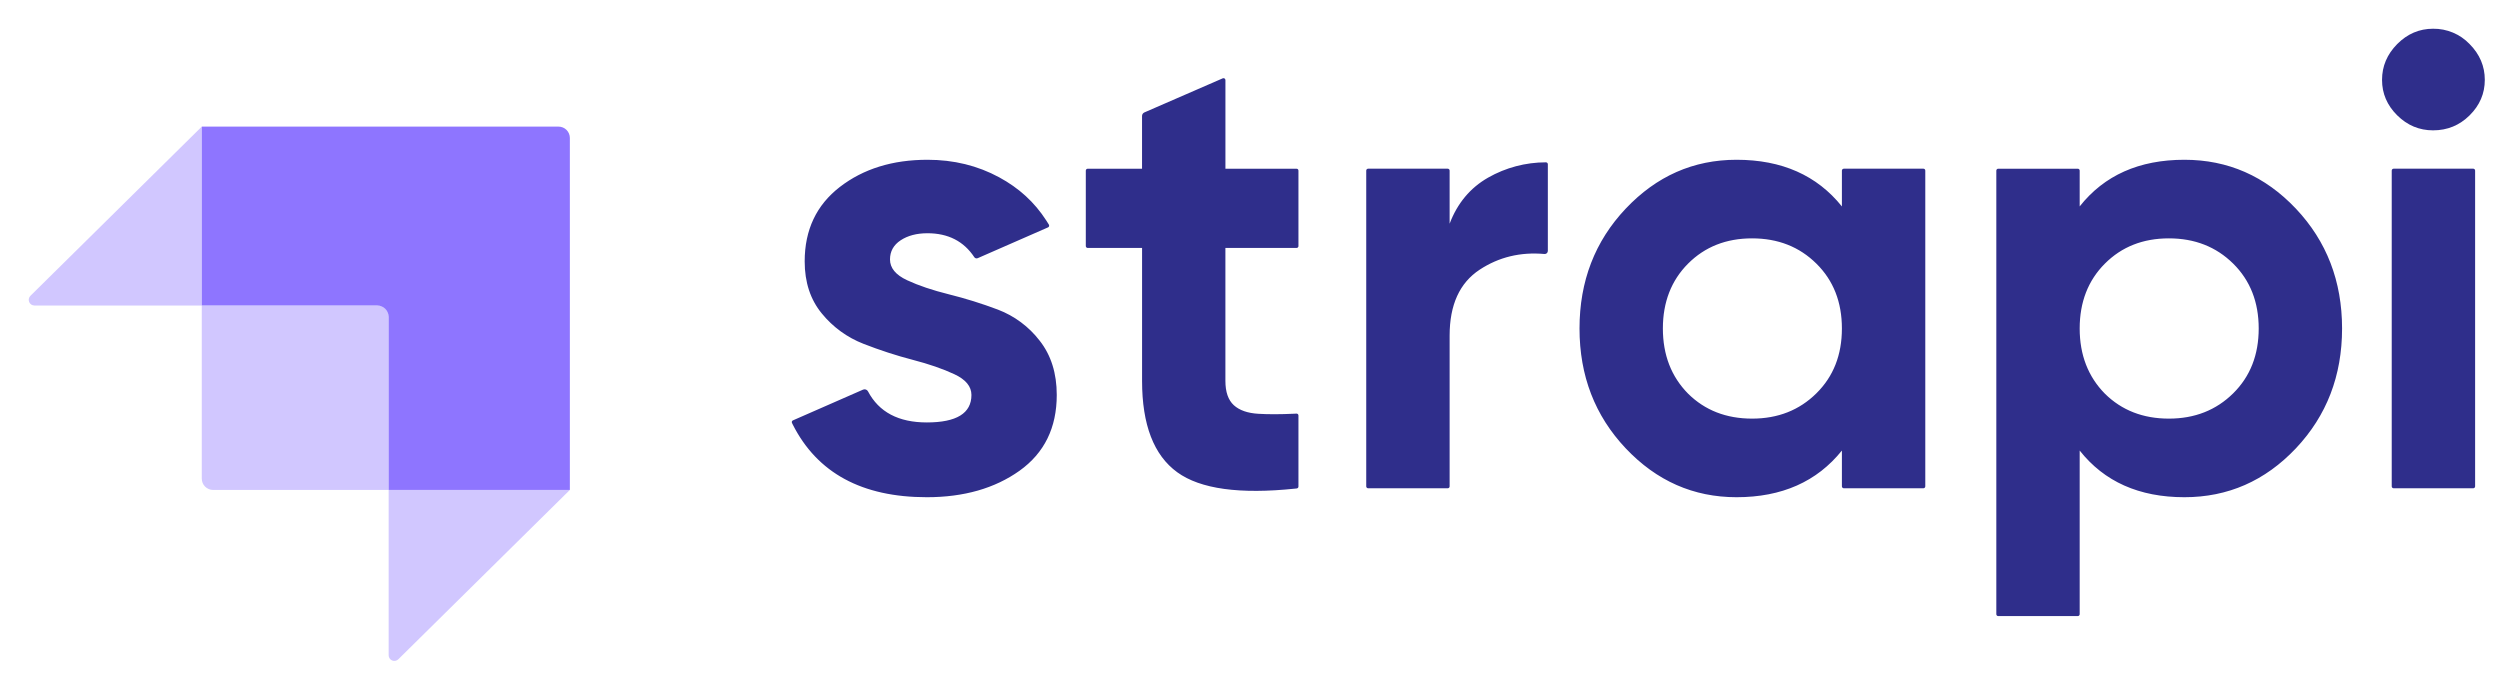 <svg width="87" height="24" viewBox="0 0 87 24" fill="none" xmlns="http://www.w3.org/2000/svg">
<path fill-rule="evenodd" clip-rule="evenodd" d="M19.437 4.406H7.022V10.631H13.131C13.348 10.631 13.525 10.808 13.525 11.025V17.05H19.831V4.801C19.831 4.697 19.79 4.596 19.716 4.522C19.642 4.448 19.542 4.406 19.437 4.406Z" fill="#8E75FF"/>
<path opacity="0.405" fill-rule="evenodd" clip-rule="evenodd" d="M7.021 4.407V10.632H1.197C1.117 10.631 1.045 10.583 1.015 10.509C0.984 10.435 1.002 10.35 1.059 10.294L7.021 4.407ZM13.861 22.944C13.804 22.999 13.72 23.015 13.646 22.985C13.573 22.954 13.525 22.883 13.525 22.803V17.05H19.831L13.861 22.943V22.944Z" fill="#8E75FF"/>
<path opacity="0.405" fill-rule="evenodd" clip-rule="evenodd" d="M7.021 10.631H13.328C13.436 10.631 13.525 10.719 13.525 10.828V17.05H7.416C7.198 17.05 7.022 16.873 7.022 16.656V10.631H7.021Z" fill="#8E75FF"/>
<path fill-rule="evenodd" clip-rule="evenodd" d="M83.423 4.014C83.776 4.363 84.192 4.536 84.671 4.536C85.167 4.536 85.59 4.363 85.943 4.014C86.295 3.665 86.471 3.254 86.471 2.779C86.471 2.305 86.295 1.89 85.943 1.534C85.612 1.187 85.151 0.994 84.671 1C84.192 1 83.776 1.178 83.423 1.533C83.071 1.89 82.895 2.304 82.895 2.78C82.895 3.254 83.071 3.665 83.423 4.014ZM45.187 8.562C45.187 8.599 45.156 8.629 45.12 8.629H42.644V13.255C42.644 13.641 42.742 13.922 42.937 14.101C43.131 14.278 43.417 14.378 43.791 14.4C44.135 14.421 44.553 14.42 45.046 14.397L45.116 14.393C45.134 14.392 45.152 14.399 45.165 14.411C45.178 14.424 45.186 14.441 45.186 14.459V16.932C45.186 16.966 45.161 16.994 45.127 16.998L45.081 17.003C43.143 17.207 41.772 17.018 40.969 16.435C40.152 15.842 39.744 14.782 39.744 13.255V8.629H37.853C37.816 8.629 37.786 8.599 37.786 8.562V5.937C37.786 5.901 37.816 5.871 37.853 5.871H39.743V4.035C39.743 3.982 39.775 3.935 39.823 3.913L42.551 2.726C42.572 2.717 42.596 2.719 42.615 2.731C42.634 2.743 42.645 2.764 42.645 2.787V5.871H45.12C45.156 5.871 45.186 5.9 45.186 5.937V8.562H45.187ZM50.447 7.784C50.717 7.072 51.163 6.538 51.785 6.182C52.398 5.833 53.092 5.649 53.798 5.649C53.835 5.649 53.865 5.678 53.865 5.716V8.732C53.865 8.762 53.852 8.791 53.83 8.812C53.807 8.832 53.777 8.842 53.746 8.839C52.91 8.764 52.158 8.947 51.492 9.385C50.795 9.844 50.447 10.608 50.447 11.676V16.925C50.447 16.943 50.44 16.96 50.428 16.973C50.415 16.985 50.398 16.992 50.38 16.992H47.612C47.575 16.992 47.545 16.962 47.545 16.925V5.936C47.545 5.9 47.575 5.87 47.612 5.87H50.38C50.416 5.87 50.447 5.9 50.447 5.936V7.783L50.447 7.784ZM64.165 5.871C64.147 5.871 64.13 5.878 64.118 5.89C64.105 5.903 64.098 5.92 64.098 5.937V7.184C63.229 6.101 62.007 5.56 60.432 5.56C58.933 5.56 57.647 6.127 56.575 7.261C55.503 8.395 54.967 9.785 54.967 11.431C54.967 13.077 55.503 14.467 56.575 15.602C57.647 16.736 58.933 17.303 60.432 17.303C62.007 17.303 63.228 16.762 64.098 15.679V16.925C64.098 16.961 64.129 16.992 64.165 16.992H66.933C66.97 16.992 67 16.962 67 16.925V5.936C67 5.919 66.993 5.902 66.981 5.889C66.968 5.877 66.951 5.87 66.933 5.87H64.165V5.871ZM58.746 13.7C59.331 14.278 60.072 14.568 60.973 14.568C61.872 14.568 62.618 14.274 63.21 13.688C63.803 13.103 64.098 12.351 64.098 11.431C64.098 10.512 63.803 9.759 63.21 9.174C62.618 8.588 61.872 8.295 60.972 8.295C60.073 8.295 59.331 8.588 58.745 9.174C58.162 9.759 57.868 10.512 57.868 11.431C57.868 12.351 58.161 13.107 58.746 13.7ZM79.897 7.261C78.824 6.127 77.531 5.56 76.017 5.56C74.442 5.56 73.228 6.101 72.373 7.183V5.937C72.373 5.901 72.344 5.871 72.307 5.871H69.538C69.502 5.871 69.472 5.901 69.472 5.937V21.373C69.472 21.41 69.501 21.44 69.538 21.44H72.307C72.343 21.44 72.373 21.41 72.373 21.373V15.679C73.228 16.762 74.442 17.303 76.017 17.303C77.531 17.303 78.824 16.736 79.897 15.602C80.968 14.467 81.504 13.077 81.504 11.431C81.504 9.785 80.968 8.395 79.897 7.261ZM73.25 13.7C73.835 14.278 74.577 14.568 75.477 14.568C76.376 14.568 77.122 14.274 77.715 13.688C78.307 13.103 78.603 12.351 78.603 11.431C78.603 10.512 78.307 9.759 77.715 9.174C77.122 8.588 76.376 8.295 75.477 8.295C74.577 8.295 73.835 8.588 73.25 9.174C72.666 9.759 72.373 10.512 72.373 11.431C72.373 12.351 72.666 13.107 73.25 13.7ZM83.299 16.992C83.262 16.992 83.232 16.962 83.232 16.925V5.936C83.232 5.9 83.262 5.87 83.299 5.87H86.067C86.104 5.87 86.134 5.9 86.134 5.936V16.926C86.134 16.963 86.104 16.992 86.067 16.992H83.299V16.992ZM31.568 9.752C31.17 9.567 30.972 9.326 30.972 9.029C30.972 8.748 31.095 8.525 31.343 8.362C31.59 8.199 31.902 8.117 32.276 8.117C32.995 8.117 33.538 8.395 33.905 8.949C33.931 8.988 33.98 9.003 34.023 8.985L36.471 7.913C36.489 7.906 36.502 7.891 36.507 7.873C36.513 7.855 36.511 7.836 36.502 7.819C36.473 7.773 36.445 7.726 36.415 7.68C35.996 7.028 35.454 6.541 34.773 6.171C34.023 5.764 33.191 5.56 32.276 5.56C31.062 5.56 30.046 5.875 29.228 6.505C28.412 7.135 28.003 7.999 28.003 9.096C28.003 9.823 28.202 10.427 28.599 10.909C28.983 11.381 29.483 11.745 30.05 11.965C30.619 12.187 31.189 12.373 31.759 12.521C32.328 12.669 32.813 12.836 33.21 13.022C33.607 13.207 33.806 13.448 33.806 13.745C33.806 14.382 33.288 14.701 32.254 14.701C31.269 14.701 30.587 14.341 30.207 13.621C30.175 13.558 30.1 13.531 30.035 13.559L27.594 14.629C27.577 14.636 27.565 14.65 27.558 14.666C27.552 14.683 27.553 14.702 27.561 14.718L27.588 14.774C28.441 16.46 29.997 17.303 32.254 17.303C33.543 17.303 34.619 16.995 35.481 16.381C36.344 15.764 36.775 14.886 36.775 13.745C36.775 12.988 36.576 12.358 36.179 11.854C35.804 11.367 35.302 10.994 34.728 10.775C34.169 10.564 33.599 10.386 33.019 10.242C32.449 10.1 31.965 9.937 31.568 9.752V9.752Z" fill="#2F2E8B"/>
</svg>
